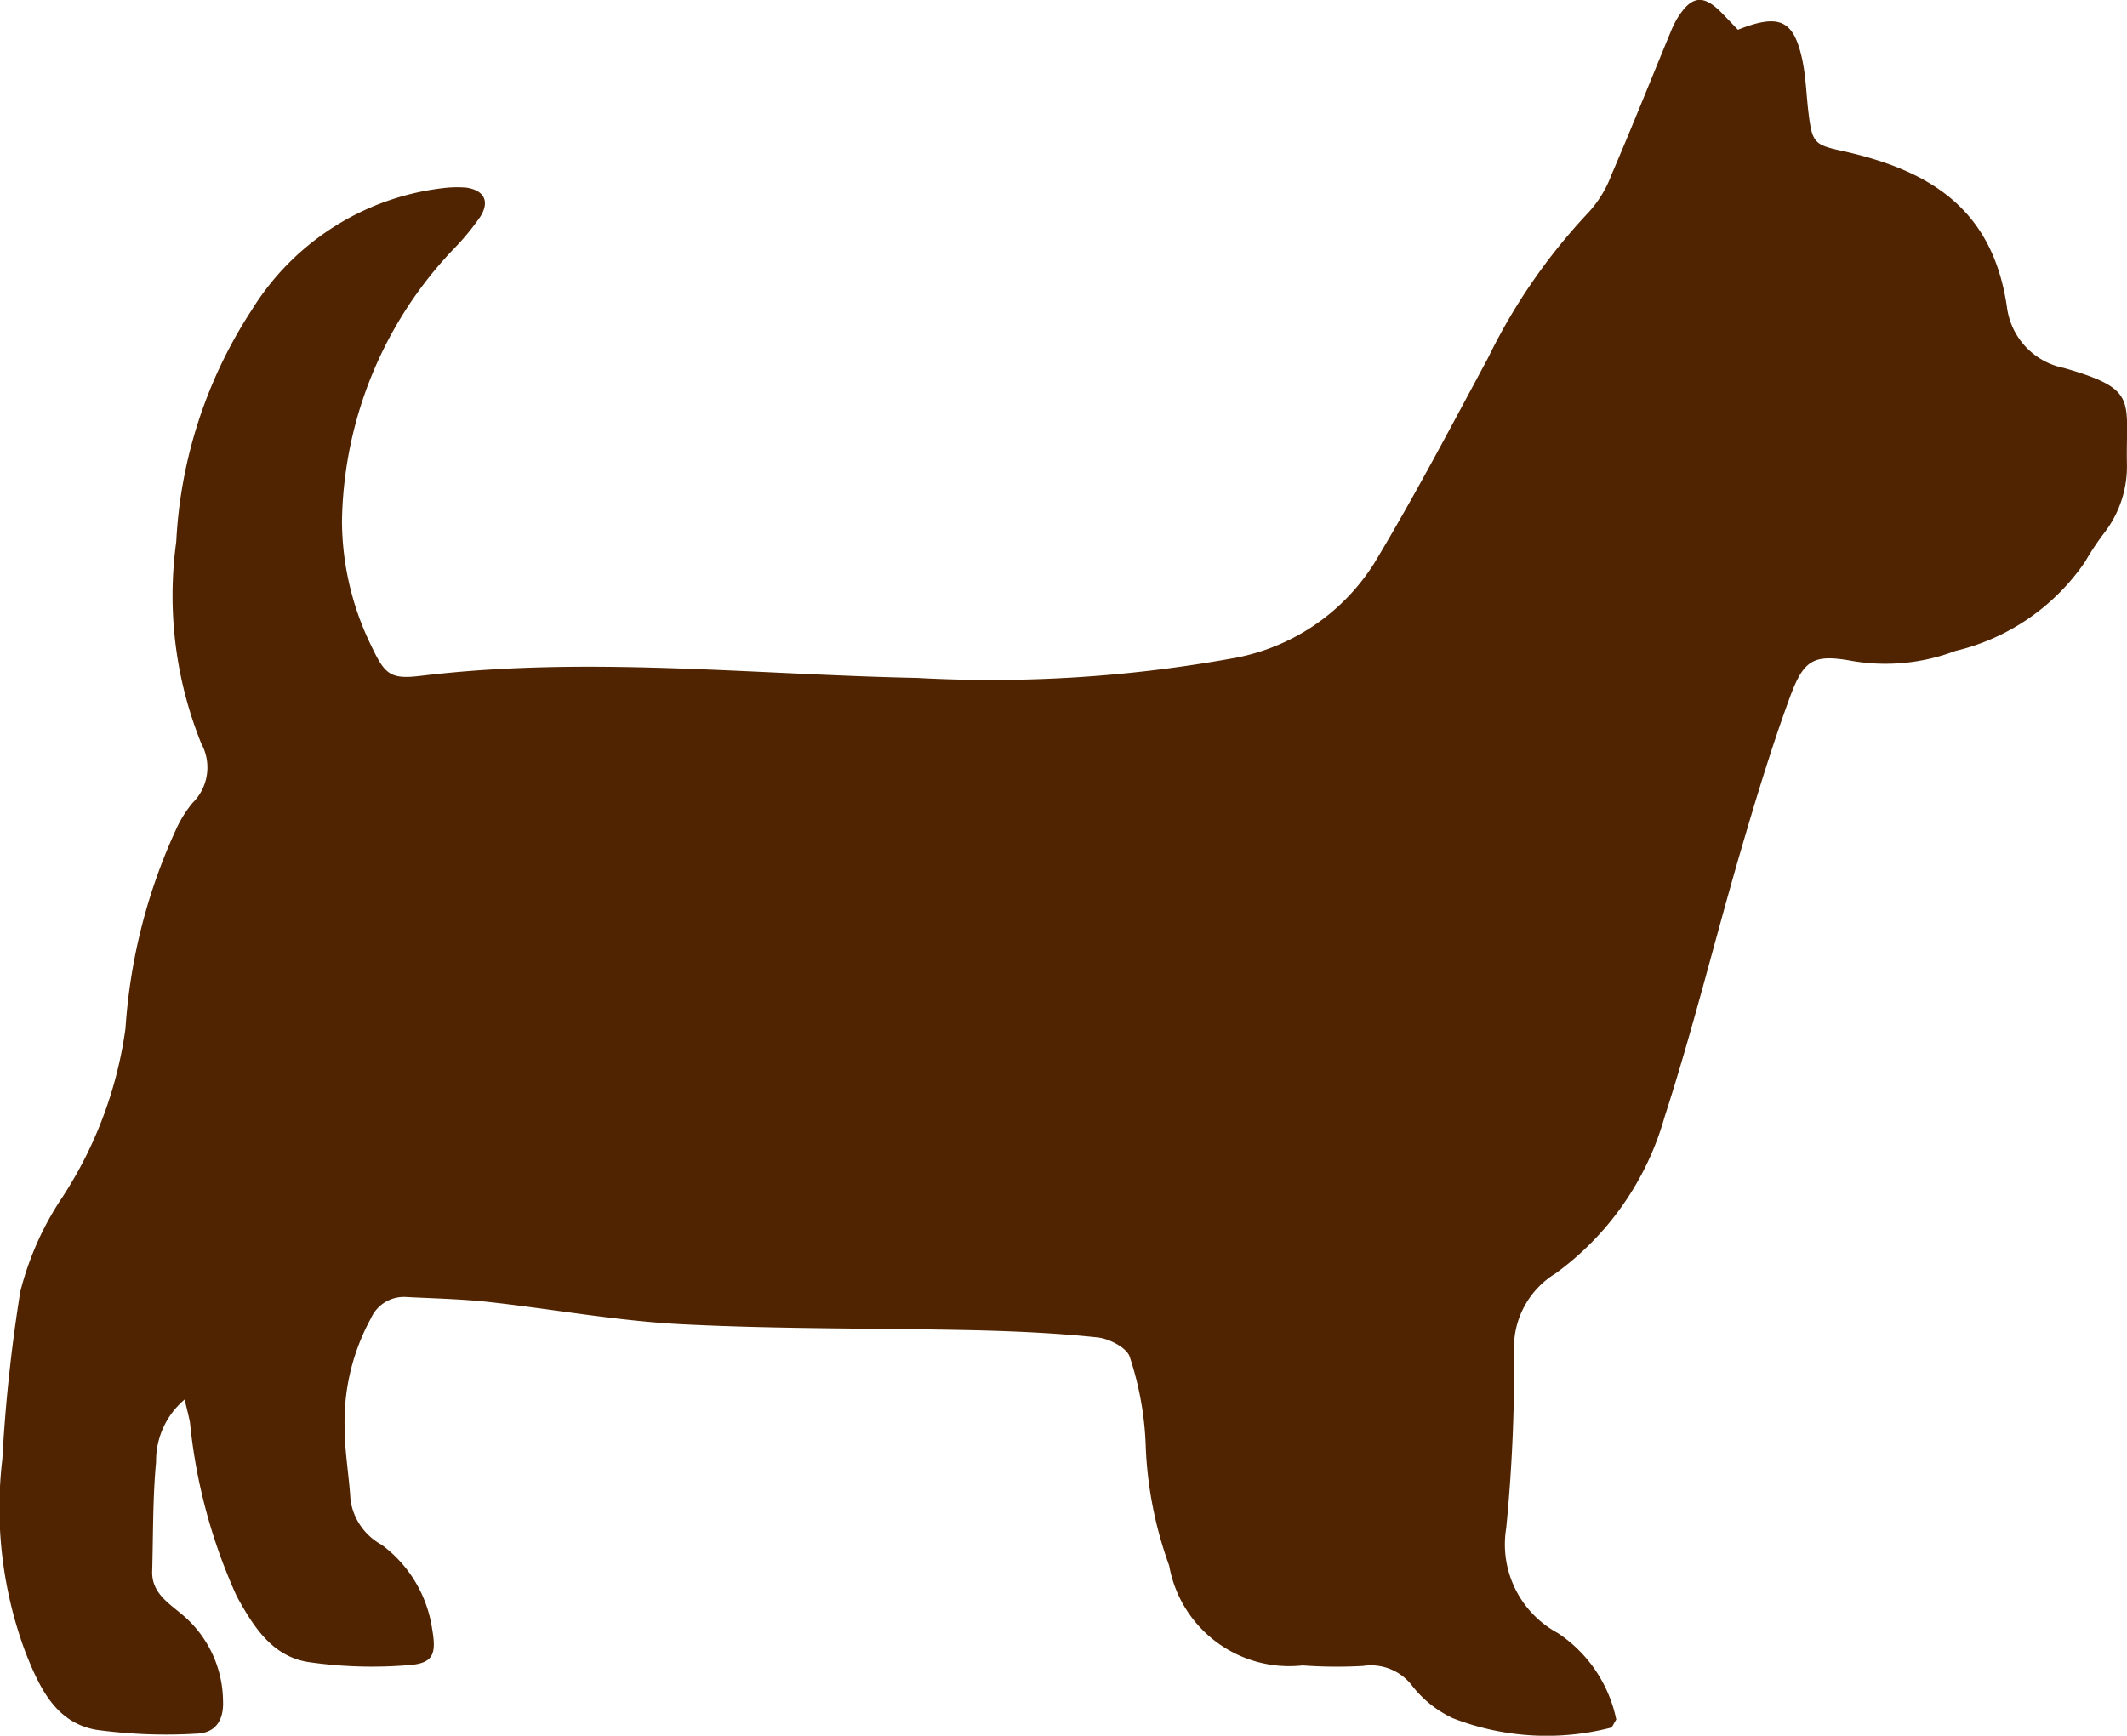 <svg xmlns="http://www.w3.org/2000/svg" xmlns:xlink="http://www.w3.org/1999/xlink" width="54.523" height="44.506" viewBox="0 0 54.523 44.506">
  <defs>
    <clipPath id="clip-path">
      <path id="Pfad_316" data-name="Pfad 316" d="M0,31.169H54.523V-13.337H0Z" transform="translate(0 13.337)" fill="#502400"/>
    </clipPath>
  </defs>
  <g id="Hund_Klein" data-name="Hund Klein" transform="translate(0 13.337)" style="isolation: isolate">
    <g id="Gruppe_171" data-name="Gruppe 171" transform="translate(0 -13.337)" clip-path="url(#clip-path)">
      <g id="Gruppe_170" data-name="Gruppe 170" transform="translate(0 -0.002)">
        <path id="Pfad_315" data-name="Pfad 315" d="M31.2.535c1.051-.417,1.415-.254,1.638.717.107.471.113.961.174,1.438.093.784.174.8.928.968,2.242.507,3.794,1.515,4.155,3.984a1.829,1.829,0,0,0,1.458,1.565c1.919.551,1.588.811,1.618,2.449a2.786,2.786,0,0,1-.554,1.745,6.946,6.946,0,0,0-.517.774,5.58,5.58,0,0,1-3.327,2.289,5.047,5.047,0,0,1-2.64.257c-1.024-.187-1.255-.027-1.625.994-.474,1.3-.871,2.623-1.258,3.948-.654,2.249-1.211,4.528-1.932,6.754a7.466,7.466,0,0,1-2.793,4.008,2.227,2.227,0,0,0-1.065,1.989,42.062,42.062,0,0,1-.2,4.538,2.583,2.583,0,0,0,1.321,2.693,3.514,3.514,0,0,1,1.5,2.219c-.067.1-.1.2-.143.21a6.622,6.622,0,0,1-4.051-.247,2.864,2.864,0,0,1-1.034-.824,1.326,1.326,0,0,0-1.261-.514,12.044,12.044,0,0,1-1.552-.013,3.128,3.128,0,0,1-3.42-2.559,10.086,10.086,0,0,1-.6-3.037,8.1,8.1,0,0,0-.41-2.313c-.07-.234-.517-.464-.811-.5-1.024-.11-2.062-.157-3.1-.184-2.516-.057-5.036-.027-7.548-.154-1.679-.083-3.344-.394-5.019-.577-.687-.073-1.378-.087-2.066-.123a.925.925,0,0,0-.911.554,5.507,5.507,0,0,0-.671,2.786c0,.621.113,1.238.15,1.859a1.558,1.558,0,0,0,.794,1.151,3.276,3.276,0,0,1,1.3,2.166c.113.644.03.881-.611.924a11.376,11.376,0,0,1-2.566-.08c-.924-.147-1.4-.9-1.832-1.685a14.159,14.159,0,0,1-1.2-4.462c-.03-.16-.073-.317-.137-.584a2.06,2.06,0,0,0-.731,1.6c-.087.928-.073,1.865-.1,2.8-.017.531.38.791.721,1.075a2.926,2.926,0,0,1,1.095,2.252c.023.514-.207.831-.691.841a13.145,13.145,0,0,1-2.566-.1c-1.034-.187-1.445-1.078-1.8-1.969a10.592,10.592,0,0,1-.6-4.969,40.994,40.994,0,0,1,.461-4.3,7.753,7.753,0,0,1,1.088-2.433,10.528,10.528,0,0,0,1.608-4.315,14.466,14.466,0,0,1,1.285-5.076,3.039,3.039,0,0,1,.43-.7,1.277,1.277,0,0,0,.227-1.528,10.127,10.127,0,0,1-.641-5.172A11.962,11.962,0,0,1-6.9,7.726,6.676,6.676,0,0,1-2.022,4.6,2.952,2.952,0,0,1-1.4,4.583c.454.067.607.344.37.734a6.414,6.414,0,0,1-.724.874,10.339,10.339,0,0,0-2.83,6.941,7.319,7.319,0,0,0,.751,3.2c.35.741.491.864,1.265.771,4.248-.514,8.486-.033,12.727.053a34.719,34.719,0,0,0,8.039-.494,5.388,5.388,0,0,0,3.684-2.456c1.031-1.715,1.962-3.491,2.91-5.252a15,15,0,0,1,2.58-3.737,2.944,2.944,0,0,0,.584-.958c.517-1.2,1-2.413,1.5-3.621A2.947,2.947,0,0,1,29.63.268c.38-.624.691-.654,1.191-.127.117.12.234.244.377.394" transform="translate(13.35 0.229)" fill="#502400"/>
      </g>
    </g>
  </g>
</svg>
